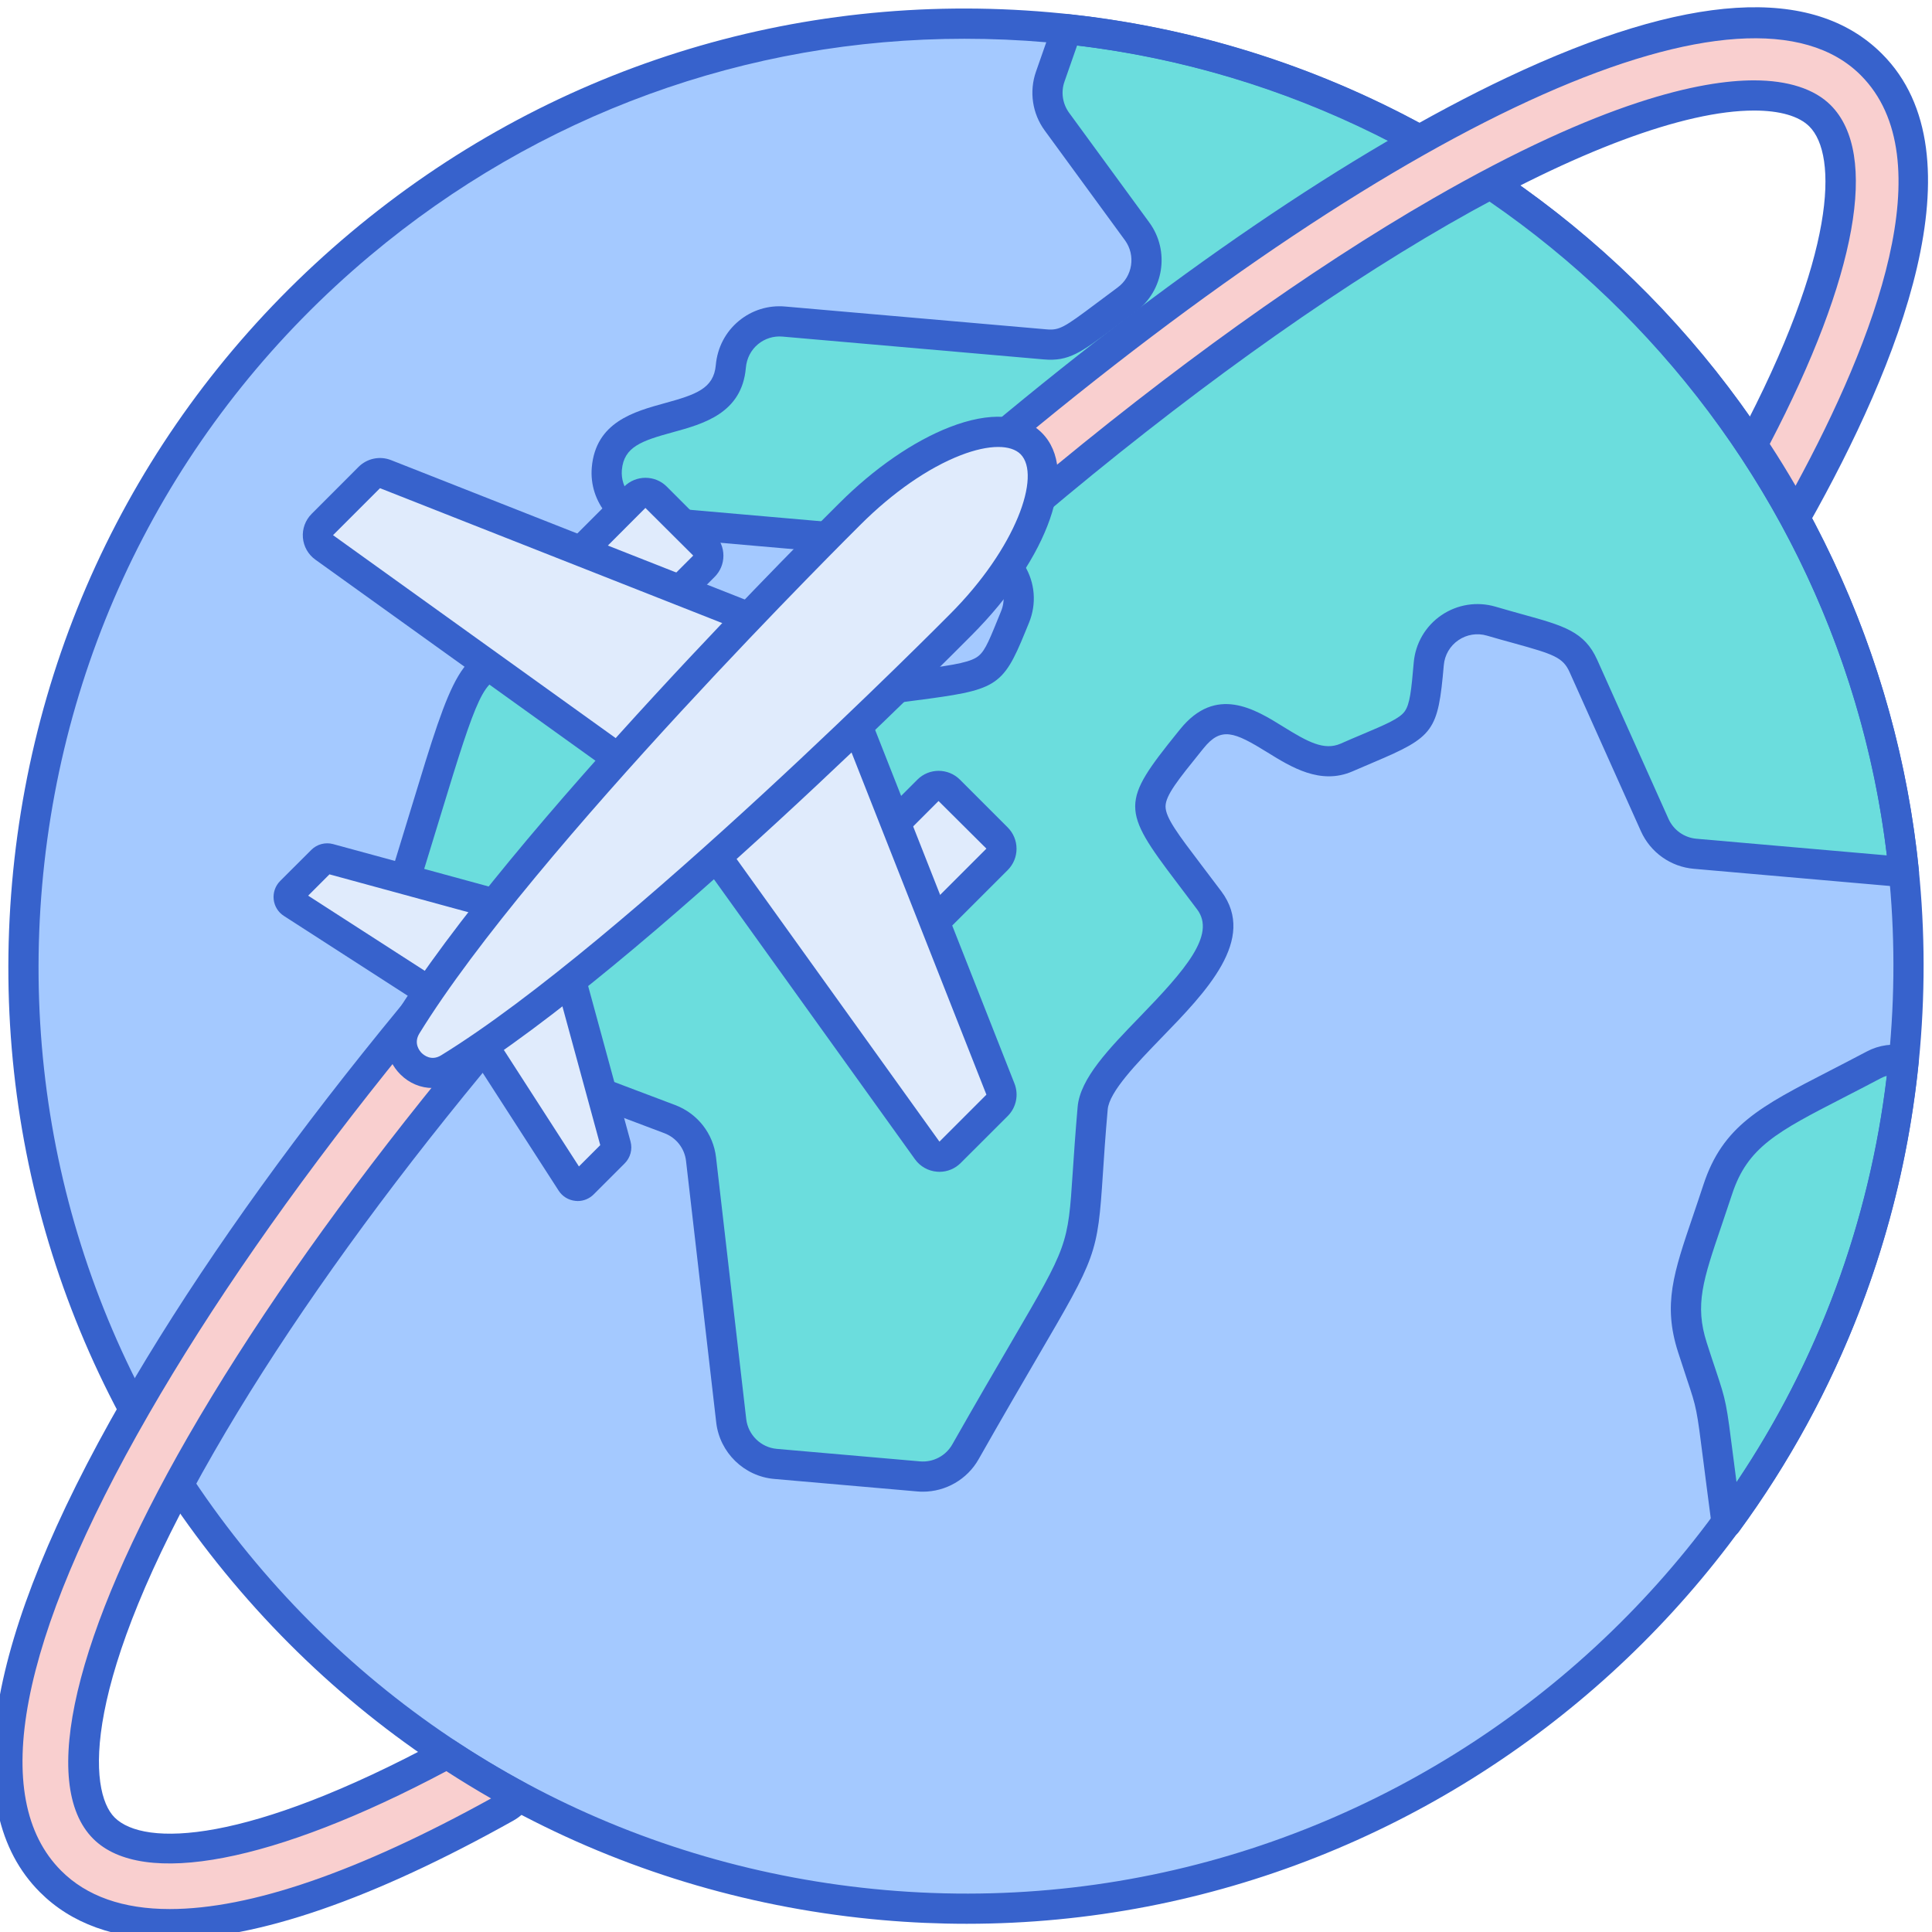 <svg width="32" height="32" viewBox="0 0 32 32" fill="none" xmlns="http://www.w3.org/2000/svg">
<path d="M16.001 31.613C24.622 31.613 31.611 24.624 31.611 16.003C31.611 7.382 24.622 0.393 16.001 0.393C7.38 0.393 0.391 7.382 0.391 16.003C0.391 24.624 7.38 31.613 16.001 31.613Z" fill="#A4C9FF"/>
<path d="M31.038 17.637C29.497 18.455 28.79 18.673 28.453 19.701C28.031 20.986 27.766 21.488 28.033 22.318C28.429 23.551 28.287 22.868 28.599 25.225C30.193 23.052 31.243 20.438 31.531 17.569C31.368 17.534 31.194 17.554 31.038 17.637Z" fill="#6BDDDD"/>
<path d="M17.67 0.483L17.395 1.269C17.307 1.521 17.348 1.8 17.505 2.015L18.834 3.832C19.098 4.193 19.02 4.698 18.66 4.963C17.82 5.58 17.692 5.738 17.31 5.704L12.982 5.326C12.547 5.288 12.146 5.604 12.105 6.068C12.003 7.23 10.152 6.609 10.051 7.762C10.012 8.207 10.342 8.6 10.787 8.639L16.133 9.106C16.677 9.154 17.019 9.716 16.811 10.221C16.347 11.348 16.534 11.146 14.305 11.466C14.243 11.475 14.181 11.477 14.119 11.471L8.514 10.981C7.659 10.906 7.686 11.498 6.501 15.231C6.287 15.903 6.769 16.11 8.455 17.492C8.596 17.607 8.461 17.539 11.094 18.537C11.377 18.644 11.577 18.9 11.611 19.201L12.112 23.534C12.156 23.916 12.462 24.214 12.845 24.247L15.216 24.454C15.531 24.482 15.834 24.323 15.99 24.048C18.284 20.006 17.839 21.306 18.097 18.355C18.18 17.41 20.807 15.961 20.03 14.916C18.837 13.311 18.737 13.48 19.742 12.235C20.557 11.224 21.379 12.948 22.302 12.547C23.564 11.997 23.566 12.122 23.665 10.995C23.709 10.486 24.208 10.145 24.698 10.288C25.69 10.579 26.03 10.595 26.226 11.032L27.407 13.666C27.527 13.934 27.783 14.116 28.075 14.141L31.534 14.444C30.817 7.221 25.118 1.282 17.67 0.483Z" fill="#6BDDDD"/>
<path d="M28.598 25.475C28.577 25.475 28.557 25.472 28.536 25.467C28.437 25.442 28.364 25.359 28.35 25.258C28.291 24.814 28.249 24.478 28.215 24.216C28.102 23.325 28.102 23.325 27.942 22.847C27.903 22.729 27.855 22.585 27.794 22.395C27.541 21.607 27.719 21.085 28.042 20.136C28.095 19.979 28.153 19.809 28.214 19.623C28.534 18.647 29.16 18.325 30.299 17.739C30.489 17.641 30.695 17.535 30.92 17.416C31.121 17.309 31.357 17.276 31.583 17.325C31.707 17.351 31.792 17.467 31.779 17.594C31.495 20.412 30.465 23.102 28.8 25.373C28.752 25.438 28.676 25.475 28.598 25.475ZM31.251 17.819C31.218 17.828 31.185 17.841 31.154 17.858C30.928 17.978 30.719 18.085 30.527 18.184C29.441 18.743 28.945 18.998 28.689 19.779C28.627 19.967 28.569 20.139 28.515 20.297C28.208 21.2 28.067 21.612 28.27 22.242C28.33 22.43 28.378 22.573 28.417 22.689C28.592 23.214 28.594 23.231 28.711 24.153C28.726 24.271 28.743 24.404 28.763 24.555C30.11 22.547 30.964 20.236 31.251 17.819Z" fill="#3762CC"/>
<path d="M15.286 24.707C15.255 24.707 15.225 24.706 15.194 24.703L12.824 24.496C12.325 24.453 11.921 24.06 11.863 23.562L11.363 19.23C11.339 19.021 11.202 18.845 11.006 18.77C10.434 18.554 9.993 18.388 9.651 18.259C8.435 17.8 8.435 17.8 8.31 17.696L8.297 17.685C8.006 17.447 7.75 17.243 7.529 17.066C6.441 16.199 6.034 15.875 6.262 15.155C6.489 14.442 6.675 13.832 6.824 13.342C7.485 11.17 7.642 10.654 8.536 10.732L14.141 11.222C14.184 11.226 14.227 11.225 14.27 11.219C14.589 11.173 14.859 11.138 15.089 11.108C15.682 11.03 16.01 10.988 16.168 10.892C16.294 10.816 16.357 10.675 16.518 10.278L16.58 10.126C16.649 9.959 16.635 9.776 16.541 9.622C16.448 9.468 16.291 9.371 16.112 9.356L10.765 8.888C10.184 8.837 9.751 8.322 9.802 7.74C9.868 6.991 10.501 6.818 11.009 6.678C11.527 6.536 11.822 6.436 11.856 6.046C11.882 5.757 12.017 5.498 12.237 5.316C12.453 5.137 12.726 5.052 13.005 5.077L17.332 5.455C17.548 5.474 17.624 5.425 18.15 5.031C18.254 4.952 18.374 4.863 18.512 4.761C18.76 4.579 18.814 4.229 18.633 3.98L17.304 2.162C17.098 1.881 17.044 1.516 17.159 1.187L17.434 0.401C17.473 0.291 17.583 0.223 17.697 0.235C21.331 0.624 24.743 2.274 27.305 4.879C29.838 7.456 31.428 10.844 31.783 14.419C31.791 14.493 31.765 14.566 31.712 14.62C31.66 14.672 31.586 14.7 31.513 14.693L28.054 14.39C27.671 14.357 27.336 14.118 27.179 13.768L25.998 11.134C25.888 10.887 25.731 10.836 25.083 10.656C24.948 10.619 24.798 10.578 24.628 10.528C24.467 10.481 24.295 10.508 24.156 10.603C24.017 10.698 23.929 10.848 23.914 11.016C23.818 12.111 23.753 12.202 22.752 12.626C22.648 12.67 22.532 12.719 22.402 12.776C21.871 13.007 21.383 12.704 20.991 12.461C20.442 12.121 20.225 12.034 19.936 12.392L19.893 12.445C19.515 12.914 19.306 13.172 19.305 13.357C19.305 13.544 19.513 13.818 19.89 14.315C19.992 14.448 20.105 14.598 20.231 14.766C20.82 15.559 19.979 16.426 19.236 17.191C18.832 17.609 18.372 18.082 18.347 18.377C18.308 18.818 18.285 19.166 18.267 19.447C18.179 20.777 18.16 20.808 17.185 22.477C16.93 22.914 16.613 23.457 16.208 24.171C16.019 24.504 15.664 24.707 15.286 24.707ZM8.393 11.225C8.019 11.225 7.906 11.504 7.303 13.487C7.153 13.979 6.967 14.59 6.739 15.307C6.622 15.676 6.753 15.809 7.84 16.675C8.064 16.853 8.32 17.058 8.614 17.298L8.629 17.311C8.688 17.36 8.733 17.378 9.828 17.791C10.17 17.92 10.611 18.086 11.183 18.303C11.555 18.444 11.815 18.777 11.86 19.172L12.36 23.505C12.391 23.768 12.604 23.975 12.867 23.998L15.238 24.205C15.456 24.224 15.665 24.114 15.773 23.924C16.18 23.208 16.498 22.663 16.754 22.225C17.688 20.626 17.688 20.626 17.768 19.414C17.787 19.131 17.81 18.78 17.849 18.334C17.89 17.862 18.37 17.367 18.878 16.843C19.631 16.066 20.141 15.483 19.83 15.065C19.705 14.898 19.593 14.75 19.492 14.617C18.57 13.404 18.571 13.288 19.504 12.131L19.547 12.078C20.139 11.345 20.784 11.744 21.254 12.036C21.663 12.29 21.931 12.435 22.203 12.318C22.334 12.26 22.451 12.21 22.557 12.166C22.959 11.996 23.18 11.902 23.266 11.783C23.352 11.664 23.376 11.436 23.416 10.973C23.444 10.655 23.611 10.37 23.874 10.19C24.137 10.011 24.463 9.959 24.769 10.048C24.936 10.097 25.084 10.138 25.216 10.175C25.901 10.364 26.244 10.459 26.455 10.929L27.636 13.564C27.719 13.748 27.895 13.874 28.097 13.892L31.253 14.168C30.419 7.185 24.839 1.597 17.84 0.754L17.631 1.352C17.57 1.526 17.599 1.718 17.707 1.867L19.036 3.685C19.38 4.155 19.278 4.819 18.808 5.164C18.671 5.265 18.553 5.353 18.45 5.431C17.907 5.837 17.704 5.99 17.288 5.953L12.961 5.575C12.813 5.562 12.669 5.607 12.555 5.701C12.439 5.797 12.368 5.935 12.354 6.09C12.289 6.845 11.652 7.02 11.142 7.16C10.627 7.301 10.334 7.4 10.3 7.784C10.274 8.091 10.502 8.363 10.809 8.39L16.155 8.857C16.495 8.887 16.791 9.071 16.968 9.362C17.145 9.653 17.172 10.001 17.043 10.316L16.981 10.467C16.604 11.393 16.494 11.428 15.153 11.603C14.926 11.633 14.658 11.668 14.341 11.713C14.261 11.725 14.179 11.727 14.098 11.72L8.493 11.23C8.457 11.227 8.424 11.225 8.393 11.225Z" fill="#3762CC"/>
<path d="M16.012 31.864C15.551 31.864 15.086 31.844 14.618 31.803C10.398 31.434 6.574 29.443 3.851 26.198C1.127 22.953 -0.169 18.841 0.2 14.621C0.57 10.401 2.56 6.577 5.806 3.854C9.051 1.13 13.162 -0.166 17.383 0.203C26.095 0.966 32.562 8.673 31.8 17.386C31.079 25.63 24.138 31.864 16.012 31.864ZM15.974 0.642C12.372 0.642 8.919 1.894 6.127 4.237C2.984 6.874 1.056 10.577 0.698 14.664C0.341 18.752 1.596 22.734 4.234 25.877C6.871 29.02 10.574 30.947 14.661 31.305C23.101 32.043 30.564 25.779 31.302 17.342C32.04 8.904 25.776 1.44 17.339 0.701C16.883 0.661 16.427 0.642 15.974 0.642Z" fill="#3762CC"/>
<path d="M12.48 11.596C12.236 11.352 11.841 11.352 11.597 11.596C7.627 15.566 4.307 19.721 2.248 23.296C0.03 27.148 -0.458 29.868 0.837 31.163C1.309 31.635 1.972 31.87 2.81 31.87C4.204 31.87 6.083 31.222 8.379 29.937C8.463 29.89 8.53 29.825 8.582 29.752C8.179 29.533 7.787 29.297 7.405 29.046C4.101 30.828 2.305 30.863 1.721 30.279C1.092 29.65 1.184 27.648 3.331 23.92C5.337 20.437 8.586 16.375 12.48 12.48C12.725 12.236 12.725 11.84 12.48 11.596Z" fill="#F9CFCF"/>
<path d="M2.811 32.12C1.901 32.12 1.178 31.858 0.661 31.34C-0.723 29.956 -0.249 27.132 2.031 23.171C4.101 19.578 7.435 15.404 11.42 11.419C11.585 11.254 11.805 11.163 12.039 11.163C12.272 11.163 12.492 11.254 12.657 11.419C12.822 11.585 12.914 11.805 12.914 12.038C12.914 12.272 12.822 12.492 12.657 12.657C8.778 16.536 5.543 20.581 3.548 24.045C1.324 27.906 1.464 29.669 1.898 30.103C2.386 30.591 4.091 30.549 7.287 28.826C7.368 28.782 7.466 28.786 7.543 28.837C7.923 29.088 8.312 29.321 8.701 29.532C8.764 29.566 8.81 29.625 8.826 29.695C8.842 29.764 8.828 29.837 8.787 29.896C8.71 30.005 8.613 30.093 8.501 30.156C6.172 31.459 4.257 32.12 2.811 32.12ZM12.039 11.663C11.938 11.663 11.844 11.702 11.774 11.773C7.819 15.727 4.513 19.864 2.465 23.421C0.309 27.164 -0.192 29.78 1.014 30.986C1.434 31.407 2.039 31.62 2.811 31.62C4.146 31.62 5.936 31.003 8.134 29.788C7.885 29.645 7.637 29.494 7.393 29.336C4.541 30.852 2.36 31.271 1.544 30.456C0.644 29.556 1.231 27.066 3.114 23.795C5.131 20.294 8.394 16.213 12.304 12.303C12.374 12.232 12.414 12.138 12.414 12.038C12.414 11.938 12.374 11.844 12.304 11.773L12.304 11.773C12.233 11.702 12.139 11.663 12.039 11.663Z" fill="#3762CC"/>
<path d="M17.062 8.395C19.43 6.393 21.754 4.717 23.862 3.503C26.312 2.092 28.008 1.581 29.052 1.581C29.577 1.581 29.937 1.71 30.146 1.919C30.721 2.494 30.69 4.22 29.024 7.367C29.28 7.753 29.52 8.151 29.742 8.56C31.212 5.951 32.553 2.626 30.996 1.069C28.743 -1.185 22.379 2.335 16.215 7.548L17.062 8.395Z" fill="#F9CFCF"/>
<path d="M29.742 8.81C29.741 8.81 29.74 8.81 29.74 8.81C29.649 8.809 29.565 8.759 29.522 8.679C29.306 8.281 29.068 7.886 28.815 7.505C28.765 7.429 28.76 7.331 28.802 7.25C30.418 4.2 30.44 2.567 29.969 2.095C29.796 1.922 29.478 1.831 29.052 1.831C27.9 1.831 26.101 2.502 23.986 3.719C21.922 4.908 19.584 6.591 17.223 8.586C17.124 8.67 16.977 8.664 16.885 8.572L16.038 7.725C15.989 7.675 15.962 7.607 15.965 7.537C15.968 7.467 16 7.402 16.053 7.357C19.318 4.596 22.4 2.495 24.965 1.282C27.938 -0.123 30.026 -0.255 31.172 0.892C32.852 2.571 31.44 6.055 29.96 8.682C29.915 8.761 29.832 8.81 29.742 8.81ZM16.584 7.564L17.076 8.056C19.4 6.107 21.699 4.46 23.737 3.286C26.543 1.67 28.176 1.331 29.052 1.331C29.614 1.331 30.053 1.473 30.322 1.742C31.125 2.545 30.757 4.586 29.313 7.353C29.462 7.58 29.604 7.812 29.74 8.046C31.052 5.628 32.201 2.627 30.819 1.245C28.955 -0.618 23.381 1.861 16.584 7.564Z" fill="#3762CC"/>
<path d="M9.615 11.072L8.822 10.279C8.726 10.183 8.726 10.026 8.822 9.929L10.516 8.236C10.613 8.139 10.77 8.139 10.866 8.236L11.659 9.029C11.756 9.125 11.756 9.282 11.659 9.379L9.965 11.072C9.869 11.169 9.712 11.169 9.615 11.072Z" fill="#E0EBFC"/>
<path d="M14.471 15.927L13.678 15.134C13.581 15.037 13.581 14.88 13.678 14.784L15.372 13.09C15.468 12.993 15.625 12.993 15.722 13.09L16.515 13.883C16.611 13.98 16.611 14.136 16.515 14.233L14.821 15.927C14.724 16.023 14.568 16.023 14.471 15.927Z" fill="#E0EBFC"/>
<path d="M9.185 15.239L5.453 14.222C5.41 14.21 5.363 14.223 5.332 14.254L4.818 14.768C4.761 14.824 4.772 14.918 4.838 14.961L7.65 16.774L9.185 15.239Z" fill="#E0EBFC"/>
<path d="M9.185 15.239L10.202 18.971C10.214 19.014 10.202 19.061 10.17 19.092L9.656 19.606C9.6 19.662 9.506 19.652 9.463 19.585L7.65 16.774L9.185 15.239Z" fill="#E0EBFC"/>
<path d="M9.79 11.395C9.658 11.395 9.533 11.344 9.439 11.25L8.646 10.457C8.552 10.363 8.5 10.238 8.5 10.105C8.5 9.972 8.552 9.847 8.646 9.753L10.339 8.059C10.533 7.866 10.849 7.865 11.043 8.059L11.836 8.853C11.93 8.946 11.982 9.071 11.982 9.204C11.982 9.337 11.93 9.462 11.836 9.556L10.142 11.25C10.048 11.344 9.924 11.395 9.79 11.395ZM10.69 8.413L8.999 10.107L9.79 10.894L11.482 9.202L10.69 8.413Z" fill="#3762CC"/>
<path d="M14.646 16.249C14.513 16.249 14.388 16.197 14.294 16.103L13.501 15.31C13.407 15.216 13.355 15.091 13.355 14.959C13.355 14.826 13.407 14.701 13.501 14.607L15.195 12.913C15.389 12.719 15.704 12.719 15.899 12.913L16.692 13.706C16.785 13.8 16.837 13.925 16.837 14.058C16.837 14.191 16.785 14.316 16.692 14.41L14.998 16.103C14.904 16.197 14.779 16.249 14.646 16.249ZM15.545 13.267L13.855 14.96L14.646 15.748L16.338 14.056L15.545 13.267Z" fill="#3762CC"/>
<path d="M7.65 17.024C7.603 17.024 7.556 17.011 7.515 16.984L4.703 15.171C4.607 15.11 4.545 15.009 4.533 14.896C4.521 14.783 4.561 14.671 4.641 14.591L5.155 14.078C5.25 13.982 5.389 13.946 5.518 13.981L9.25 14.998C9.336 15.022 9.403 15.089 9.426 15.175C9.449 15.261 9.424 15.353 9.361 15.416L7.827 16.951C7.779 16.999 7.715 17.024 7.65 17.024ZM5.104 14.835L7.616 16.454L8.703 15.367L5.457 14.482L5.104 14.835Z" fill="#3762CC"/>
<path d="M9.568 19.893C9.555 19.893 9.541 19.892 9.528 19.89C9.415 19.878 9.314 19.816 9.253 19.721L7.44 16.909C7.376 16.81 7.39 16.68 7.474 16.597L9.008 15.062C9.071 14.999 9.163 14.975 9.249 14.998C9.335 15.021 9.403 15.088 9.426 15.174L10.443 18.905C10.479 19.035 10.442 19.174 10.347 19.269L9.833 19.783C9.762 19.854 9.667 19.893 9.568 19.893ZM7.97 16.808L9.589 19.32L9.942 18.967L9.057 15.721L7.97 16.808Z" fill="#3762CC"/>
<path d="M13.692 10.733L6.386 7.853C6.293 7.817 6.188 7.839 6.117 7.909L5.339 8.687C5.23 8.796 5.245 8.977 5.37 9.067L11.184 13.241L13.692 10.733Z" fill="#E0EBFC"/>
<path d="M13.691 10.732L16.571 18.039C16.607 18.131 16.585 18.237 16.515 18.307L15.737 19.085C15.628 19.195 15.447 19.18 15.357 19.054L11.184 13.24L13.691 10.732Z" fill="#E0EBFC"/>
<path d="M11.184 13.491C11.133 13.491 11.082 13.475 11.038 13.444L5.224 9.27C5.105 9.185 5.029 9.052 5.017 8.905C5.005 8.758 5.058 8.615 5.162 8.511L5.94 7.732C6.081 7.592 6.292 7.548 6.477 7.621L13.783 10.5C13.862 10.531 13.919 10.6 13.937 10.682C13.954 10.764 13.928 10.85 13.869 10.91L11.361 13.417C11.313 13.466 11.248 13.491 11.184 13.491ZM6.294 8.086L5.516 8.864L11.157 12.914L13.245 10.826L6.294 8.086Z" fill="#3762CC"/>
<path d="M15.56 19.409C15.547 19.409 15.533 19.408 15.519 19.407C15.373 19.395 15.24 19.32 15.154 19.2L10.98 13.386C10.909 13.287 10.92 13.15 11.007 13.063L13.514 10.556C13.574 10.496 13.659 10.47 13.742 10.488C13.825 10.505 13.893 10.562 13.924 10.641L16.803 17.947C16.876 18.133 16.832 18.343 16.692 18.484L15.913 19.262C15.819 19.357 15.692 19.409 15.56 19.409ZM11.511 13.267L15.56 18.909L16.338 18.131L13.598 11.179L11.511 13.267Z" fill="#3762CC"/>
<path d="M15.909 10.35C17.061 9.198 17.585 7.853 17.078 7.346C16.571 6.839 15.226 7.362 14.073 8.515C14.073 8.515 8.639 13.886 6.732 16.987C6.449 17.447 6.977 17.975 7.437 17.692C10.537 15.784 15.909 10.35 15.909 10.35Z" fill="#E0EBFC"/>
<path d="M7.166 18.021C6.971 18.021 6.78 17.944 6.631 17.795C6.376 17.54 6.332 17.163 6.521 16.856C8.422 13.765 13.677 8.557 13.899 8.337C14.48 7.756 15.13 7.308 15.729 7.075C16.394 6.816 16.936 6.849 17.256 7.169C17.88 7.793 17.378 9.236 16.088 10.527C15.86 10.757 10.658 16.005 7.569 17.905C7.442 17.983 7.303 18.021 7.166 18.021ZM16.534 7.403C16.36 7.403 16.146 7.449 15.91 7.541C15.374 7.749 14.785 8.158 14.252 8.691C14.197 8.746 8.816 14.078 6.946 17.118C6.846 17.282 6.95 17.407 6.984 17.441C7.019 17.475 7.143 17.58 7.307 17.479C10.347 15.609 15.679 10.229 15.733 10.174C15.733 10.174 15.733 10.174 15.734 10.173C16.827 9.08 17.253 7.872 16.903 7.522C16.823 7.443 16.695 7.403 16.534 7.403Z" fill="#3762CC"/>
</svg>
